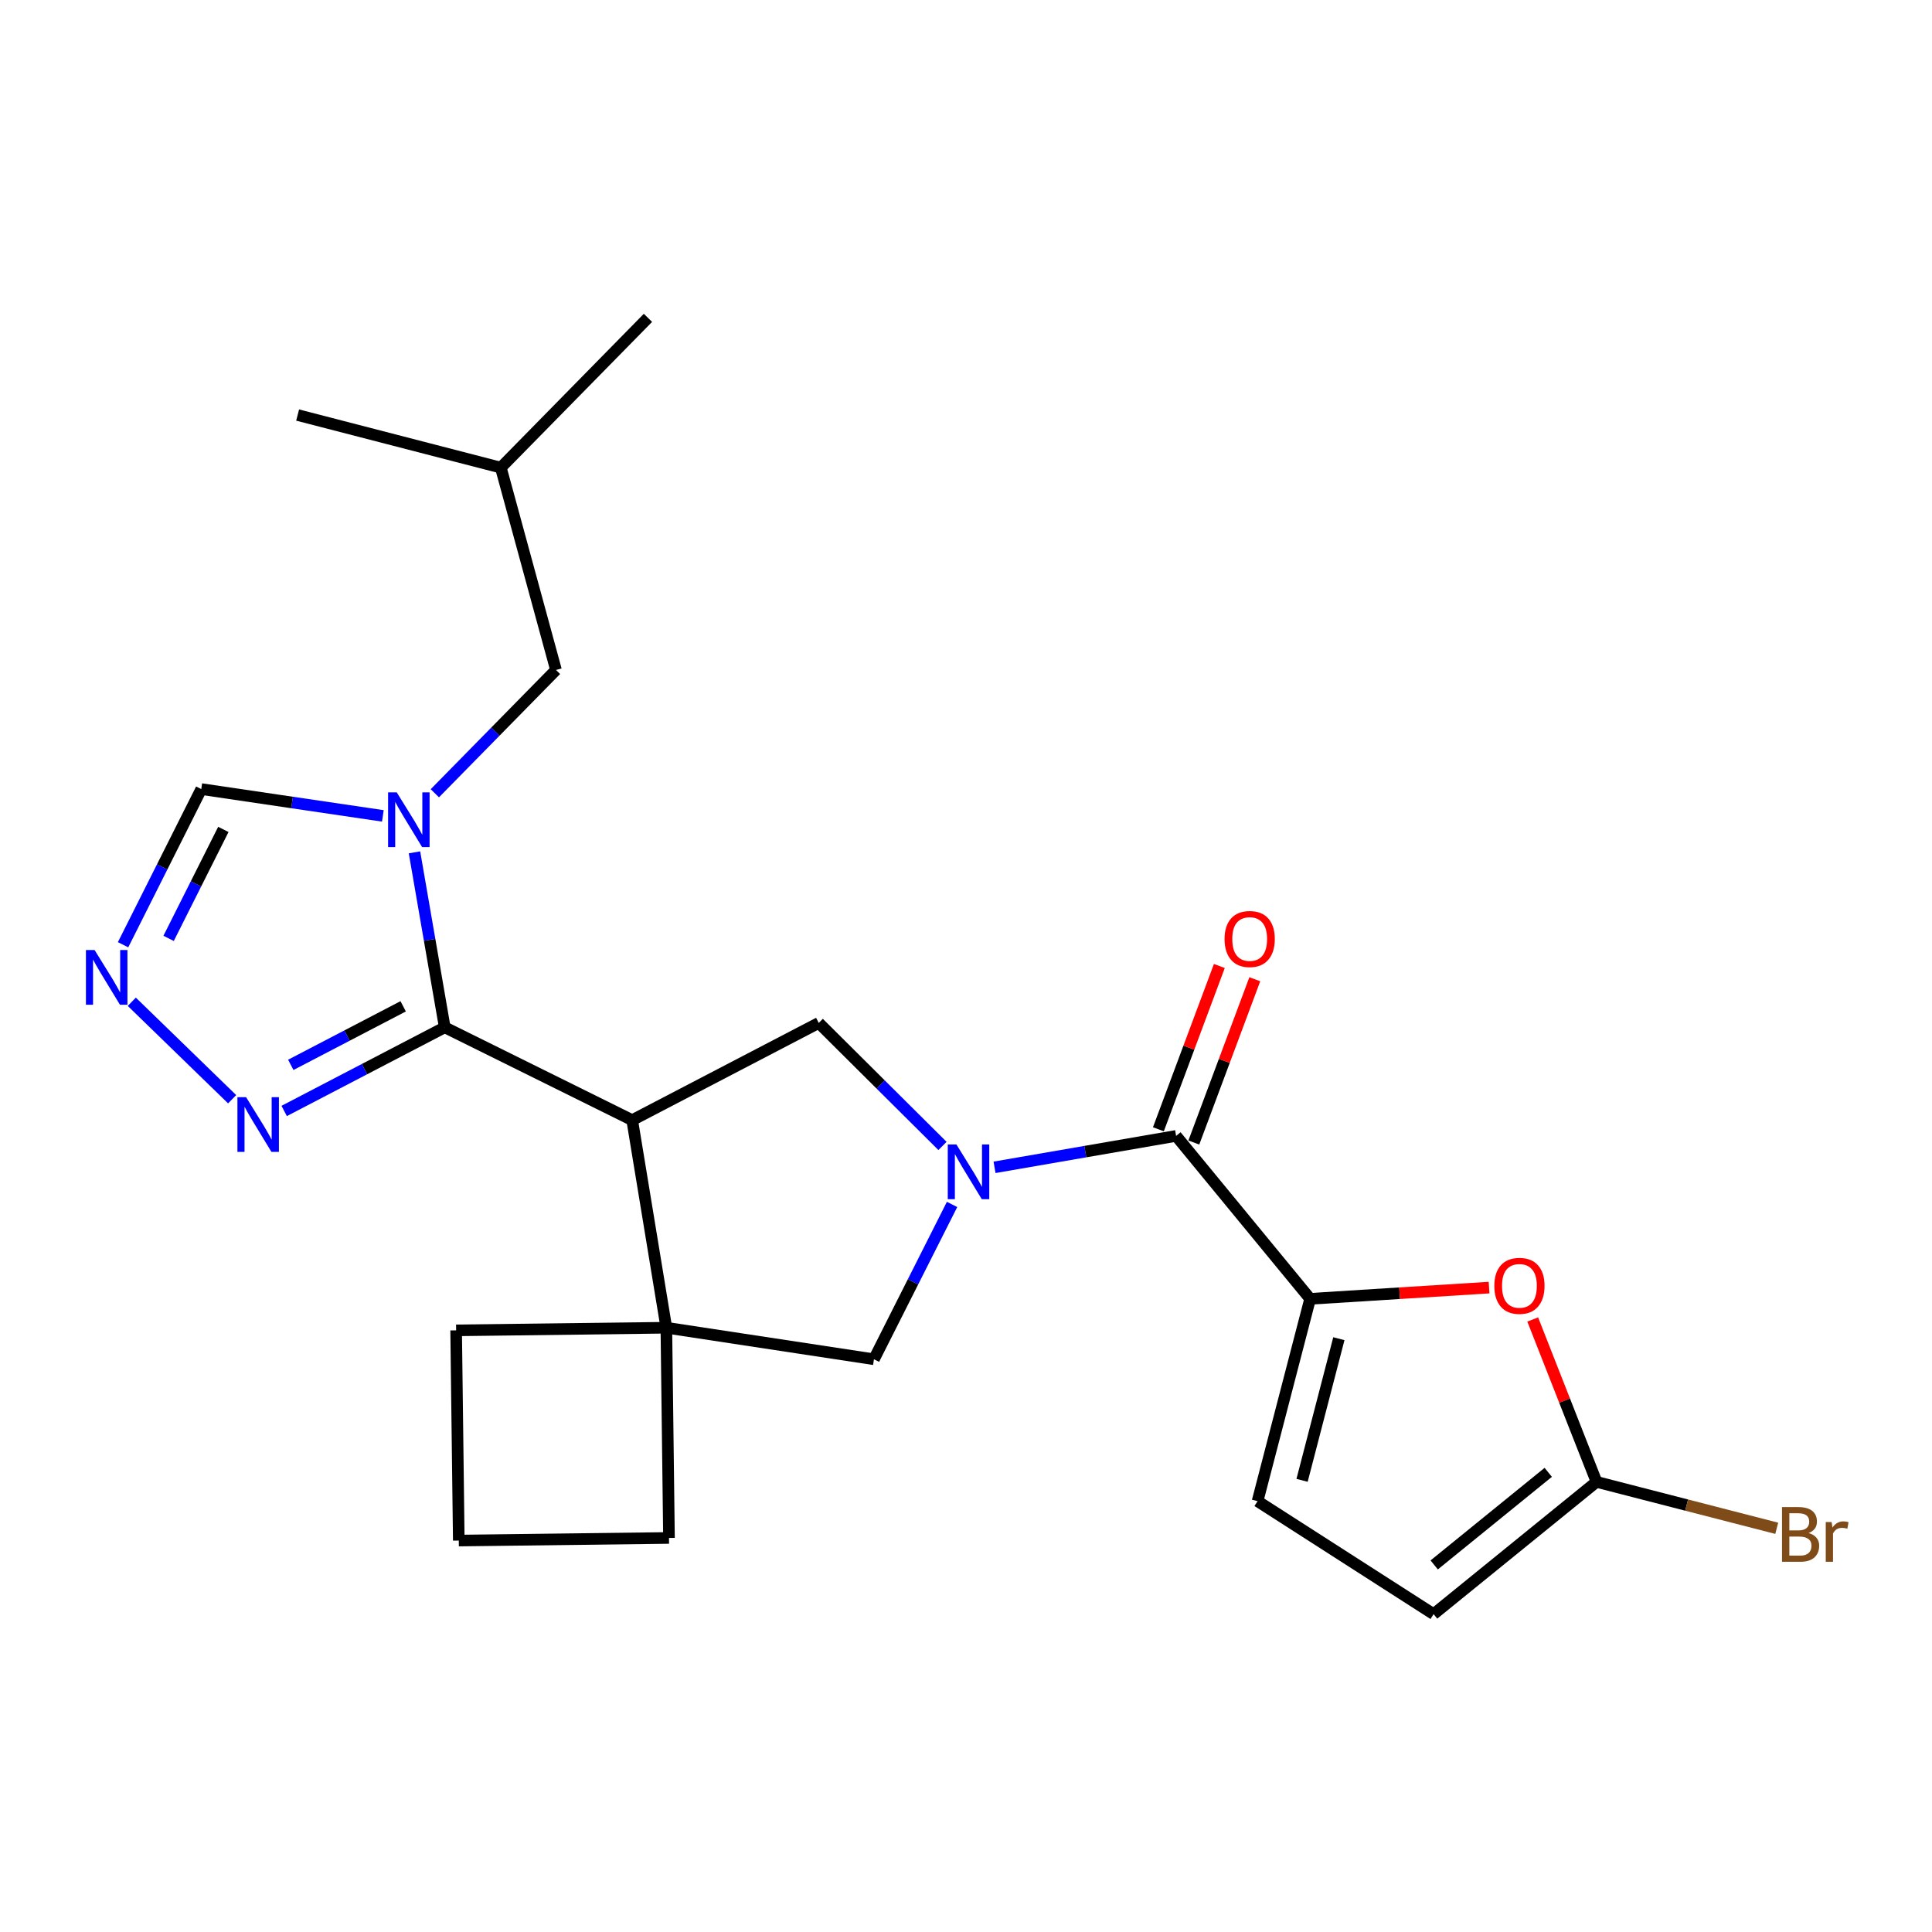 <?xml version='1.0' encoding='iso-8859-1'?>
<svg version='1.1' baseProfile='full'
              xmlns='http://www.w3.org/2000/svg'
                      xmlns:rdkit='http://www.rdkit.org/xml'
                      xmlns:xlink='http://www.w3.org/1999/xlink'
                  xml:space='preserve'
width='1000px' height='1000px' viewBox='0 0 1000 1000'>
<!-- END OF HEADER -->
<rect style='opacity:1.0;fill:#FFFFFF;stroke:none' width='1000' height='1000' x='0' y='0'> </rect>
<path class='bond-1' d='M 230.199,531.737 L 327.225,579.782' style='fill:none;fill-rule:evenodd;stroke:#000000;stroke-width:6px;stroke-linecap:butt;stroke-linejoin:miter;stroke-opacity:1' />
<path class='bond-2' d='M 230.199,531.737 L 222.367,486.455' style='fill:none;fill-rule:evenodd;stroke:#000000;stroke-width:6px;stroke-linecap:butt;stroke-linejoin:miter;stroke-opacity:1' />
<path class='bond-2' d='M 222.367,486.455 L 214.536,441.173' style='fill:none;fill-rule:evenodd;stroke:#0000FF;stroke-width:6px;stroke-linecap:butt;stroke-linejoin:miter;stroke-opacity:1' />
<path class='bond-7' d='M 230.199,531.737 L 188.645,553.384' style='fill:none;fill-rule:evenodd;stroke:#000000;stroke-width:6px;stroke-linecap:butt;stroke-linejoin:miter;stroke-opacity:1' />
<path class='bond-7' d='M 188.645,553.384 L 147.091,575.032' style='fill:none;fill-rule:evenodd;stroke:#0000FF;stroke-width:6px;stroke-linecap:butt;stroke-linejoin:miter;stroke-opacity:1' />
<path class='bond-7' d='M 208.684,520.863 L 179.597,536.016' style='fill:none;fill-rule:evenodd;stroke:#000000;stroke-width:6px;stroke-linecap:butt;stroke-linejoin:miter;stroke-opacity:1' />
<path class='bond-7' d='M 179.597,536.016 L 150.509,551.169' style='fill:none;fill-rule:evenodd;stroke:#0000FF;stroke-width:6px;stroke-linecap:butt;stroke-linejoin:miter;stroke-opacity:1' />
<path class='bond-0' d='M 487.83,593.14 L 455.807,561.302' style='fill:none;fill-rule:evenodd;stroke:#0000FF;stroke-width:6px;stroke-linecap:butt;stroke-linejoin:miter;stroke-opacity:1' />
<path class='bond-0' d='M 455.807,561.302 L 423.784,529.463' style='fill:none;fill-rule:evenodd;stroke:#000000;stroke-width:6px;stroke-linecap:butt;stroke-linejoin:miter;stroke-opacity:1' />
<path class='bond-3' d='M 514.769,604.205 L 561.761,596.074' style='fill:none;fill-rule:evenodd;stroke:#0000FF;stroke-width:6px;stroke-linecap:butt;stroke-linejoin:miter;stroke-opacity:1' />
<path class='bond-3' d='M 561.761,596.074 L 608.753,587.942' style='fill:none;fill-rule:evenodd;stroke:#000000;stroke-width:6px;stroke-linecap:butt;stroke-linejoin:miter;stroke-opacity:1' />
<path class='bond-25' d='M 492.788,623.412 L 472.571,663.482' style='fill:none;fill-rule:evenodd;stroke:#0000FF;stroke-width:6px;stroke-linecap:butt;stroke-linejoin:miter;stroke-opacity:1' />
<path class='bond-25' d='M 472.571,663.482 L 452.355,703.551' style='fill:none;fill-rule:evenodd;stroke:#000000;stroke-width:6px;stroke-linecap:butt;stroke-linejoin:miter;stroke-opacity:1' />
<path class='bond-5' d='M 327.225,579.782 L 423.784,529.463' style='fill:none;fill-rule:evenodd;stroke:#000000;stroke-width:6px;stroke-linecap:butt;stroke-linejoin:miter;stroke-opacity:1' />
<path class='bond-6' d='M 327.225,579.782 L 344.905,687.232' style='fill:none;fill-rule:evenodd;stroke:#000000;stroke-width:6px;stroke-linecap:butt;stroke-linejoin:miter;stroke-opacity:1' />
<path class='bond-12' d='M 198.161,422.3 L 151.169,415.362' style='fill:none;fill-rule:evenodd;stroke:#0000FF;stroke-width:6px;stroke-linecap:butt;stroke-linejoin:miter;stroke-opacity:1' />
<path class='bond-12' d='M 151.169,415.362 L 104.177,408.424' style='fill:none;fill-rule:evenodd;stroke:#000000;stroke-width:6px;stroke-linecap:butt;stroke-linejoin:miter;stroke-opacity:1' />
<path class='bond-15' d='M 225.073,410.59 L 256.424,378.679' style='fill:none;fill-rule:evenodd;stroke:#0000FF;stroke-width:6px;stroke-linecap:butt;stroke-linejoin:miter;stroke-opacity:1' />
<path class='bond-15' d='M 256.424,378.679 L 287.775,346.768' style='fill:none;fill-rule:evenodd;stroke:#000000;stroke-width:6px;stroke-linecap:butt;stroke-linejoin:miter;stroke-opacity:1' />
<path class='bond-4' d='M 608.753,587.942 L 678.123,672.272' style='fill:none;fill-rule:evenodd;stroke:#000000;stroke-width:6px;stroke-linecap:butt;stroke-linejoin:miter;stroke-opacity:1' />
<path class='bond-16' d='M 617.926,591.367 L 633.703,549.108' style='fill:none;fill-rule:evenodd;stroke:#000000;stroke-width:6px;stroke-linecap:butt;stroke-linejoin:miter;stroke-opacity:1' />
<path class='bond-16' d='M 633.703,549.108 L 649.479,506.85' style='fill:none;fill-rule:evenodd;stroke:#FF0000;stroke-width:6px;stroke-linecap:butt;stroke-linejoin:miter;stroke-opacity:1' />
<path class='bond-16' d='M 599.579,584.517 L 615.356,542.259' style='fill:none;fill-rule:evenodd;stroke:#000000;stroke-width:6px;stroke-linecap:butt;stroke-linejoin:miter;stroke-opacity:1' />
<path class='bond-16' d='M 615.356,542.259 L 631.132,500' style='fill:none;fill-rule:evenodd;stroke:#FF0000;stroke-width:6px;stroke-linecap:butt;stroke-linejoin:miter;stroke-opacity:1' />
<path class='bond-9' d='M 678.123,672.272 L 724.431,669.365' style='fill:none;fill-rule:evenodd;stroke:#000000;stroke-width:6px;stroke-linecap:butt;stroke-linejoin:miter;stroke-opacity:1' />
<path class='bond-9' d='M 724.431,669.365 L 770.74,666.458' style='fill:none;fill-rule:evenodd;stroke:#FF0000;stroke-width:6px;stroke-linecap:butt;stroke-linejoin:miter;stroke-opacity:1' />
<path class='bond-13' d='M 678.123,672.272 L 650.912,777.001' style='fill:none;fill-rule:evenodd;stroke:#000000;stroke-width:6px;stroke-linecap:butt;stroke-linejoin:miter;stroke-opacity:1' />
<path class='bond-13' d='M 692.996,692.906 L 673.948,766.217' style='fill:none;fill-rule:evenodd;stroke:#000000;stroke-width:6px;stroke-linecap:butt;stroke-linejoin:miter;stroke-opacity:1' />
<path class='bond-10' d='M 344.905,687.232 L 452.355,703.551' style='fill:none;fill-rule:evenodd;stroke:#000000;stroke-width:6px;stroke-linecap:butt;stroke-linejoin:miter;stroke-opacity:1' />
<path class='bond-18' d='M 344.905,687.232 L 346.265,796.041' style='fill:none;fill-rule:evenodd;stroke:#000000;stroke-width:6px;stroke-linecap:butt;stroke-linejoin:miter;stroke-opacity:1' />
<path class='bond-19' d='M 344.905,687.232 L 236.096,688.592' style='fill:none;fill-rule:evenodd;stroke:#000000;stroke-width:6px;stroke-linecap:butt;stroke-linejoin:miter;stroke-opacity:1' />
<path class='bond-8' d='M 120.156,568.959 L 68.221,518.516' style='fill:none;fill-rule:evenodd;stroke:#0000FF;stroke-width:6px;stroke-linecap:butt;stroke-linejoin:miter;stroke-opacity:1' />
<path class='bond-24' d='M 63.701,488.999 L 83.939,448.712' style='fill:none;fill-rule:evenodd;stroke:#0000FF;stroke-width:6px;stroke-linecap:butt;stroke-linejoin:miter;stroke-opacity:1' />
<path class='bond-24' d='M 83.939,448.712 L 104.177,408.424' style='fill:none;fill-rule:evenodd;stroke:#000000;stroke-width:6px;stroke-linecap:butt;stroke-linejoin:miter;stroke-opacity:1' />
<path class='bond-24' d='M 87.272,485.704 L 101.439,457.503' style='fill:none;fill-rule:evenodd;stroke:#0000FF;stroke-width:6px;stroke-linecap:butt;stroke-linejoin:miter;stroke-opacity:1' />
<path class='bond-24' d='M 101.439,457.503 L 115.606,429.301' style='fill:none;fill-rule:evenodd;stroke:#000000;stroke-width:6px;stroke-linecap:butt;stroke-linejoin:miter;stroke-opacity:1' />
<path class='bond-11' d='M 793.327,682.959 L 809.844,724.987' style='fill:none;fill-rule:evenodd;stroke:#FF0000;stroke-width:6px;stroke-linecap:butt;stroke-linejoin:miter;stroke-opacity:1' />
<path class='bond-11' d='M 809.844,724.987 L 826.361,767.014' style='fill:none;fill-rule:evenodd;stroke:#000000;stroke-width:6px;stroke-linecap:butt;stroke-linejoin:miter;stroke-opacity:1' />
<path class='bond-17' d='M 826.361,767.014 L 872.999,779.029' style='fill:none;fill-rule:evenodd;stroke:#000000;stroke-width:6px;stroke-linecap:butt;stroke-linejoin:miter;stroke-opacity:1' />
<path class='bond-17' d='M 872.999,779.029 L 919.636,791.043' style='fill:none;fill-rule:evenodd;stroke:#7F4C19;stroke-width:6px;stroke-linecap:butt;stroke-linejoin:miter;stroke-opacity:1' />
<path class='bond-27' d='M 826.361,767.014 L 742.031,835.481' style='fill:none;fill-rule:evenodd;stroke:#000000;stroke-width:6px;stroke-linecap:butt;stroke-linejoin:miter;stroke-opacity:1' />
<path class='bond-27' d='M 801.368,762.08 L 742.337,810.007' style='fill:none;fill-rule:evenodd;stroke:#000000;stroke-width:6px;stroke-linecap:butt;stroke-linejoin:miter;stroke-opacity:1' />
<path class='bond-14' d='M 650.912,777.001 L 742.031,835.481' style='fill:none;fill-rule:evenodd;stroke:#000000;stroke-width:6px;stroke-linecap:butt;stroke-linejoin:miter;stroke-opacity:1' />
<path class='bond-20' d='M 287.775,346.768 L 259.226,242.049' style='fill:none;fill-rule:evenodd;stroke:#000000;stroke-width:6px;stroke-linecap:butt;stroke-linejoin:miter;stroke-opacity:1' />
<path class='bond-26' d='M 346.265,796.041 L 237.466,797.39' style='fill:none;fill-rule:evenodd;stroke:#000000;stroke-width:6px;stroke-linecap:butt;stroke-linejoin:miter;stroke-opacity:1' />
<path class='bond-21' d='M 236.096,688.592 L 237.466,797.39' style='fill:none;fill-rule:evenodd;stroke:#000000;stroke-width:6px;stroke-linecap:butt;stroke-linejoin:miter;stroke-opacity:1' />
<path class='bond-22' d='M 259.226,242.049 L 335.385,164.519' style='fill:none;fill-rule:evenodd;stroke:#000000;stroke-width:6px;stroke-linecap:butt;stroke-linejoin:miter;stroke-opacity:1' />
<path class='bond-23' d='M 259.226,242.049 L 154.05,214.828' style='fill:none;fill-rule:evenodd;stroke:#000000;stroke-width:6px;stroke-linecap:butt;stroke-linejoin:miter;stroke-opacity:1' />
<path  class='atom-1' d='M 495.043 592.376
L 504.323 607.376
Q 505.243 608.856, 506.723 611.536
Q 508.203 614.216, 508.283 614.376
L 508.283 592.376
L 512.043 592.376
L 512.043 620.696
L 508.163 620.696
L 498.203 604.296
Q 497.043 602.376, 495.803 600.176
Q 494.603 597.976, 494.243 597.296
L 494.243 620.696
L 490.563 620.696
L 490.563 592.376
L 495.043 592.376
' fill='#0000FF'/>
<path  class='atom-3' d='M 205.356 410.127
L 214.636 425.127
Q 215.556 426.607, 217.036 429.287
Q 218.516 431.967, 218.596 432.127
L 218.596 410.127
L 222.356 410.127
L 222.356 438.447
L 218.476 438.447
L 208.516 422.047
Q 207.356 420.127, 206.116 417.927
Q 204.916 415.727, 204.556 415.047
L 204.556 438.447
L 200.876 438.447
L 200.876 410.127
L 205.356 410.127
' fill='#0000FF'/>
<path  class='atom-8' d='M 127.369 567.885
L 136.649 582.885
Q 137.569 584.365, 139.049 587.045
Q 140.529 589.725, 140.609 589.885
L 140.609 567.885
L 144.369 567.885
L 144.369 596.205
L 140.489 596.205
L 130.529 579.805
Q 129.369 577.885, 128.129 575.685
Q 126.929 573.485, 126.569 572.805
L 126.569 596.205
L 122.889 596.205
L 122.889 567.885
L 127.369 567.885
' fill='#0000FF'/>
<path  class='atom-9' d='M 48.958 491.726
L 58.238 506.726
Q 59.158 508.206, 60.638 510.886
Q 62.118 513.566, 62.198 513.726
L 62.198 491.726
L 65.958 491.726
L 65.958 520.046
L 62.078 520.046
L 52.118 503.646
Q 50.958 501.726, 49.718 499.526
Q 48.518 497.326, 48.158 496.646
L 48.158 520.046
L 44.478 520.046
L 44.478 491.726
L 48.958 491.726
' fill='#0000FF'/>
<path  class='atom-10' d='M 773.454 665.552
Q 773.454 658.752, 776.814 654.952
Q 780.174 651.152, 786.454 651.152
Q 792.734 651.152, 796.094 654.952
Q 799.454 658.752, 799.454 665.552
Q 799.454 672.432, 796.054 676.352
Q 792.654 680.232, 786.454 680.232
Q 780.214 680.232, 776.814 676.352
Q 773.454 672.472, 773.454 665.552
M 786.454 677.032
Q 790.774 677.032, 793.094 674.152
Q 795.454 671.232, 795.454 665.552
Q 795.454 659.992, 793.094 657.192
Q 790.774 654.352, 786.454 654.352
Q 782.134 654.352, 779.774 657.152
Q 777.454 659.952, 777.454 665.552
Q 777.454 671.272, 779.774 674.152
Q 782.134 677.032, 786.454 677.032
' fill='#FF0000'/>
<path  class='atom-17' d='M 633.832 486.023
Q 633.832 479.223, 637.192 475.423
Q 640.552 471.623, 646.832 471.623
Q 653.112 471.623, 656.472 475.423
Q 659.832 479.223, 659.832 486.023
Q 659.832 492.903, 656.432 496.823
Q 653.032 500.703, 646.832 500.703
Q 640.592 500.703, 637.192 496.823
Q 633.832 492.943, 633.832 486.023
M 646.832 497.503
Q 651.152 497.503, 653.472 494.623
Q 655.832 491.703, 655.832 486.023
Q 655.832 480.463, 653.472 477.663
Q 651.152 474.823, 646.832 474.823
Q 642.512 474.823, 640.152 477.623
Q 637.832 480.423, 637.832 486.023
Q 637.832 491.743, 640.152 494.623
Q 642.512 497.503, 646.832 497.503
' fill='#FF0000'/>
<path  class='atom-18' d='M 936.123 793.504
Q 938.843 794.264, 940.203 795.944
Q 941.603 797.584, 941.603 800.024
Q 941.603 803.944, 939.083 806.184
Q 936.603 808.384, 931.883 808.384
L 922.363 808.384
L 922.363 780.064
L 930.723 780.064
Q 935.563 780.064, 938.003 782.024
Q 940.443 783.984, 940.443 787.584
Q 940.443 791.864, 936.123 793.504
M 926.163 783.264
L 926.163 792.144
L 930.723 792.144
Q 933.523 792.144, 934.963 791.024
Q 936.443 789.864, 936.443 787.584
Q 936.443 783.264, 930.723 783.264
L 926.163 783.264
M 931.883 805.184
Q 934.643 805.184, 936.123 803.864
Q 937.603 802.544, 937.603 800.024
Q 937.603 797.704, 935.963 796.544
Q 934.363 795.344, 931.283 795.344
L 926.163 795.344
L 926.163 805.184
L 931.883 805.184
' fill='#7F4C19'/>
<path  class='atom-18' d='M 948.043 787.824
L 948.483 790.664
Q 950.643 787.464, 954.163 787.464
Q 955.283 787.464, 956.803 787.864
L 956.203 791.224
Q 954.483 790.824, 953.523 790.824
Q 951.843 790.824, 950.723 791.504
Q 949.643 792.144, 948.763 793.704
L 948.763 808.384
L 945.003 808.384
L 945.003 787.824
L 948.043 787.824
' fill='#7F4C19'/>
</svg>
